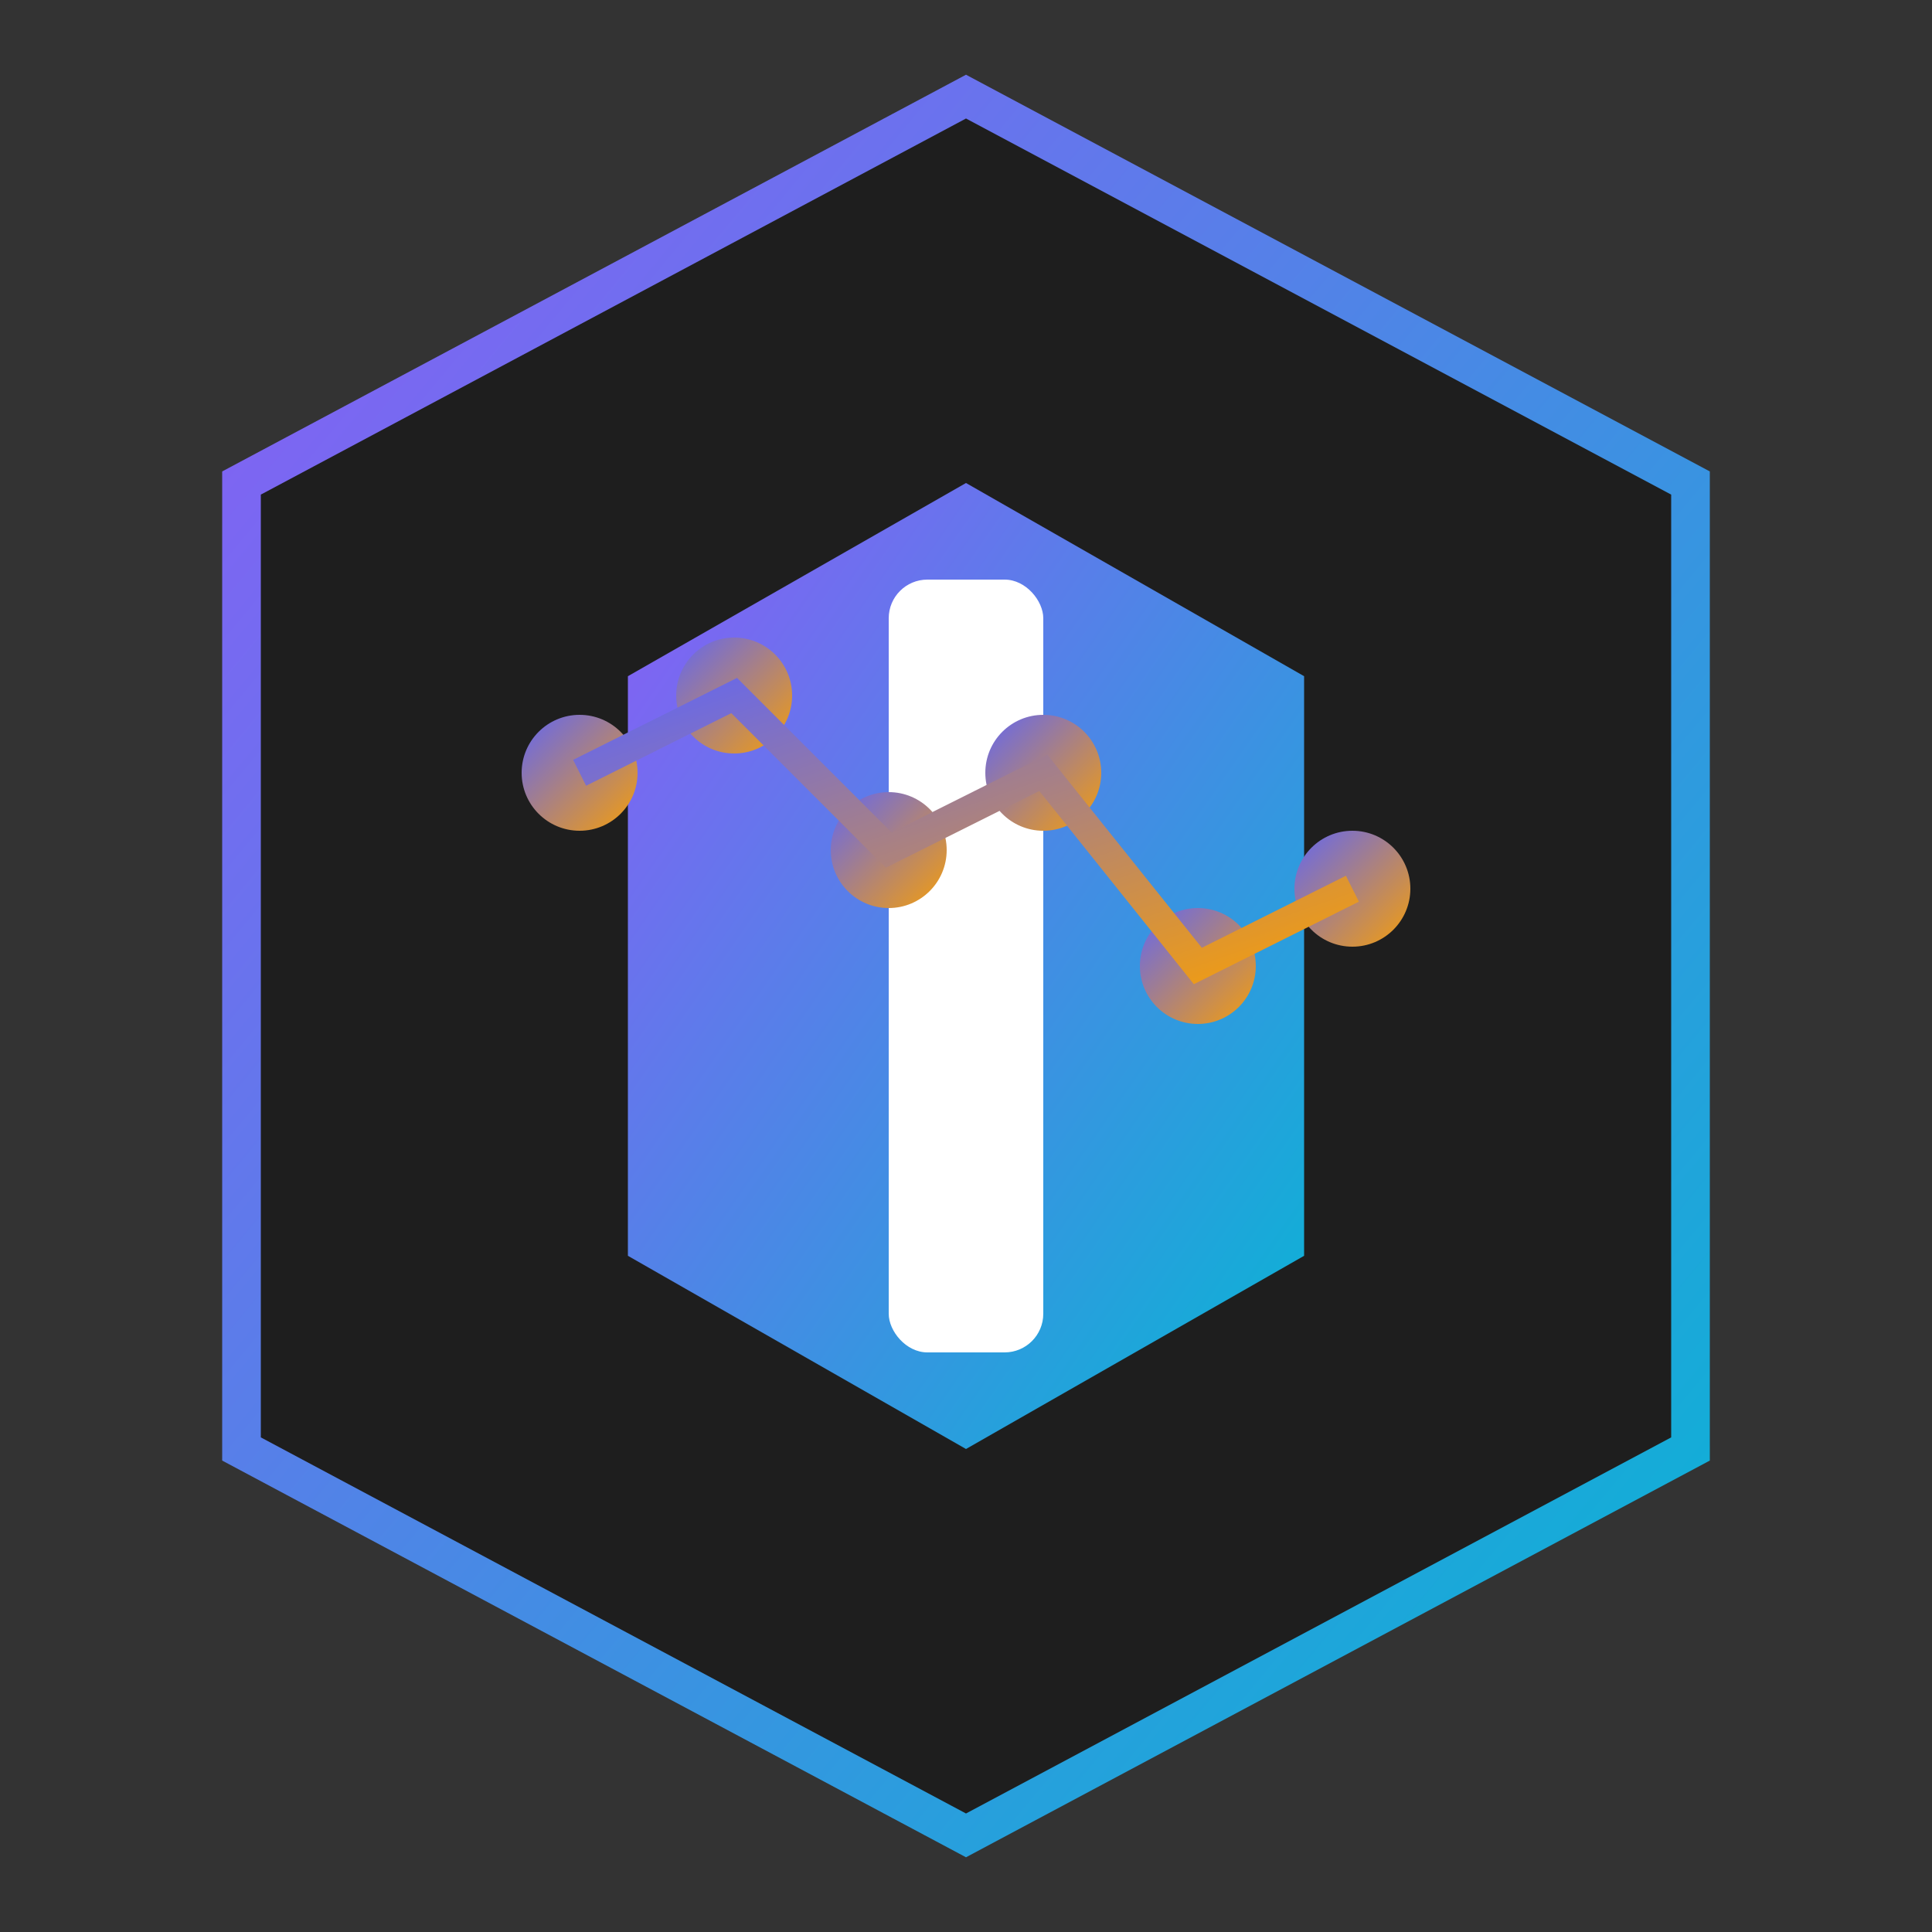 <svg xmlns="http://www.w3.org/2000/svg" viewBox="0 0 100 100" width="100" height="100">
  <rect x="0" y="0" width="100" height="100" fill="#333333" stroke="none"/>
  <defs>
    <linearGradient id="grad1" x1="0%" y1="0%" x2="100%" y2="100%">
      <stop offset="0%" stop-color="#8B5CF6" />
      <stop offset="100%" stop-color="#06B6D4" />
    </linearGradient>
    <linearGradient id="grad2" x1="0%" y1="0%" x2="100%" y2="100%">
      <stop offset="0%" stop-color="#6366F1" />
      <stop offset="100%" stop-color="#F59E0B" />
    </linearGradient>
  </defs>
  
  <!-- Background hexagon -->
  <polygon points="50,5 87.5,25 87.5,75 50,95 12.5,75 12.5,25" fill="#1E1E1E" stroke="url(#grad1)" stroke-width="2" />
  
  <!-- Small hexagon in the middle -->
  <polygon points="50,25 67.5,35 67.5,65 50,75 32.5,65 32.5,35" fill="url(#grad1)" />
  
  <!-- I letter -->
  <rect x="46" y="30" width="8" height="40" fill="#FFFFFF" rx="2" />
  
  <!-- Dots representing investment graphs -->
  <circle cx="30" cy="40" r="3" fill="url(#grad2)" />
  <circle cx="38" cy="36" r="3" fill="url(#grad2)" />
  <circle cx="46" cy="44" r="3" fill="url(#grad2)" />
  <circle cx="54" cy="40" r="3" fill="url(#grad2)" />
  <circle cx="62" cy="50" r="3" fill="url(#grad2)" />
  <circle cx="70" cy="46" r="3" fill="url(#grad2)" />
  
  <!-- Line connecting dots -->
  <polyline points="30,40 38,36 46,44 54,40 62,50 70,46" fill="none" stroke="url(#grad2)" stroke-width="1.5" />
</svg>